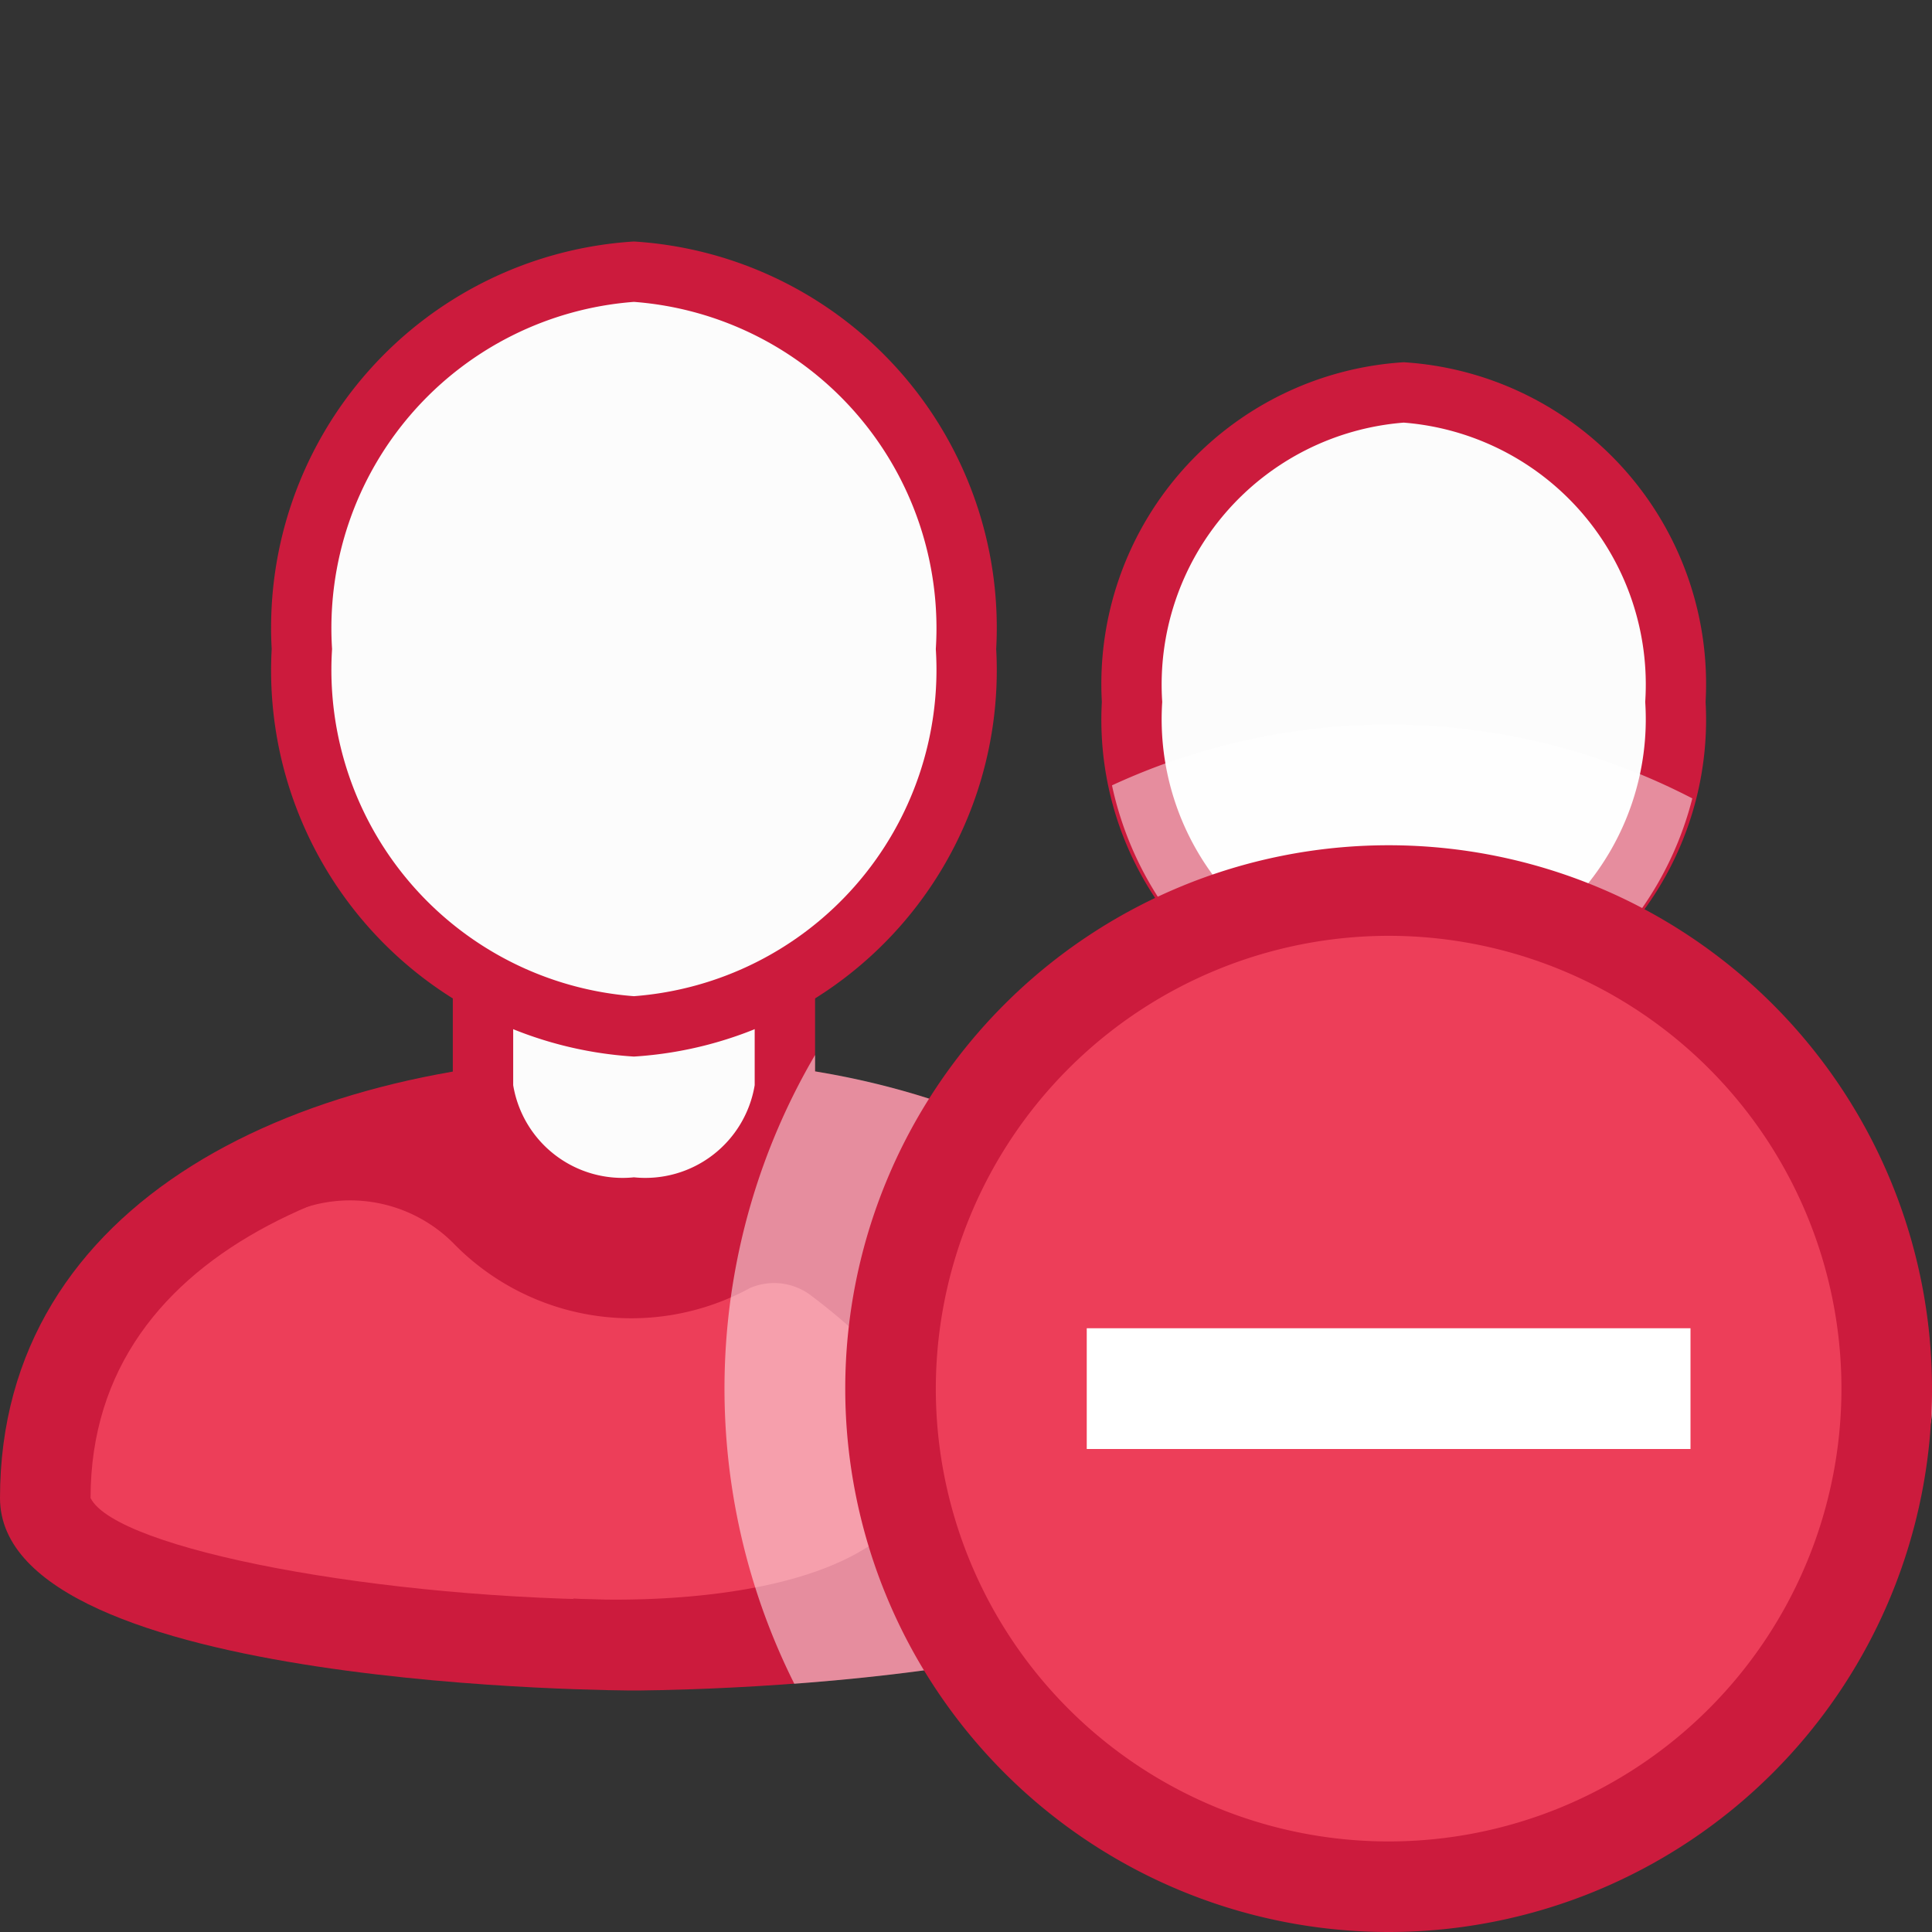<?xml version="1.0" encoding="UTF-8"?> <svg xmlns="http://www.w3.org/2000/svg" viewBox="0 0 16 16"><rect x="0" y="0" width="16" height="16" fill="#333333" stroke="none"/><defs><style>.a{fill:#ed3e59;}.b{fill:#cc1b3d;}.c{fill:#fcfcfc;}.d{opacity:0.5;}.e{fill:#fff;}</style></defs><title>group_deline_red</title><path class="a" d="M11.625,12.625c-1.892-0-4-.392-4-.953C7.625,9.7,9.779,9,11.625,9s4,.7,4,2.672c0,.562-2.108.953-4,.953Z"></path><path class="b" d="M11.625,9.375c1.654,0,3.582.588,3.624,2.241-.319.334-2.009.633-3.624.634a7.934,7.934,0,0,1-3.624-.634c.042-1.653,1.971-2.241,3.624-2.241m0-.75c-2.305,0-4.375.996-4.375,3.047C7.25,13,11.625,13,11.625,13S16,13,16,11.672C16,9.602,13.93,8.625,11.625,8.625Z"></path><path class="b" d="M15.375,10.598,14.242,9.387l-.996-.173H13.246L11.83,8.967l-.1.208L10.034,9.132l-.689.538a1.007,1.007,0,0,1,1.03.239,1.714,1.714,0,0,0,2.052.313.422.422,0,0,1,.413.048c.501.376.926.844.777,1.285-.322.957-2.412.811-2.412.811a6.016,6.016,0,0,0,.615.361c.039-.01,2.305-.312,2.305-.312l1.367-.527Z"></path><path class="c" d="M11.625,9.625a.918.918,0,0,1-1-.802V7.353h2V8.823A.918.918,0,0,1,11.625,9.625Z"></path><path class="b" d="M12.375,7.603V8.823c0,.299-.343.552-.75.552s-.75-.253-.75-.552V7.603h1.5m.5-.5h-2.5V8.823A1.164,1.164,0,0,0,11.625,9.875a1.164,1.164,0,0,0,1.25-1.052V7.103Z"></path><ellipse class="c" cx="11.625" cy="5.813" rx="2.25" ry="2.563"></ellipse><path class="b" d="M11.625,3.5a2.176,2.176,0,0,1,2,2.313,2.176,2.176,0,0,1-2,2.312,2.176,2.176,0,0,1-2-2.312,2.176,2.176,0,0,1,2-2.313m0-.5a2.67,2.67,0,0,0-2.5,2.813,2.67,2.67,0,0,0,2.5,2.812,2.67,2.67,0,0,0,2.5-2.812A2.67,2.67,0,0,0,11.625,3Z"></path><path class="a" d="M5.25,13.625C3.206,13.625.375,13.201.375,12.406.375,9.984,3.001,9.125,5.25,9.125s4.875.859,4.875,3.281c0,.795-2.831,1.219-4.875,1.219Z"></path><path class="b" d="M5.25,9.5c2.076,0,4.5.761,4.505,2.885-.215.444-2.404.864-4.505.865-2.1,0-4.289-.42-4.5-.844C.75,10.261,3.174,9.5,5.25,9.5m0-.75C2.484,8.75,0,9.945,0,12.406,0,14,5.25,14,5.25,14s5.25,0,5.25-1.594C10.5,9.922,8.016,8.75,5.25,8.75Z"></path><path class="b" d="M9.75,11.117,8.391,9.664,7.195,9.456H7.195L5.496,9.16l-.12.25-2.035-.051-.826.645A1.208,1.208,0,0,1,3.75,10.291a2.056,2.056,0,0,0,2.463.375.506.506,0,0,1,.496.057c.601.452,1.111,1.012.932,1.542-.387,1.148-2.895.973-2.895.973a7.22,7.22,0,0,0,.738.434c.047-.012,2.766-.375,2.766-.375l1.641-.633Z"></path><path class="c" d="M5.25,10A1.151,1.151,0,0,1,4,8.987v-1.814H6.5v1.814A1.151,1.151,0,0,1,5.25,10Z"></path><path class="b" d="M6.25,7.424V8.987a.918.918,0,0,1-1,.763.918.918,0,0,1-1-.763V7.424h2m.5-.5h-3V8.987A1.397,1.397,0,0,0,5.25,10.25a1.397,1.397,0,0,0,1.5-1.263V6.924Z"></path><ellipse class="c" cx="5.25" cy="5.375" rx="2.75" ry="3.125"></ellipse><path class="b" d="M5.25,2.5a2.71,2.71,0,0,1,2.5,2.875A2.71,2.71,0,0,1,5.25,8.25a2.71,2.71,0,0,1-2.5-2.875A2.71,2.71,0,0,1,5.25,2.5m0-.5a3.204,3.204,0,0,0-3,3.375,3.204,3.204,0,0,0,3,3.375,3.204,3.204,0,0,0,3-3.375A3.204,3.204,0,0,0,5.25,2Z"></path><g class="d"><path class="e" d="M11.625,13S16,13,16,11.672c0-1.683-1.375-2.632-3.125-2.932V8.235A2.792,2.792,0,0,0,14.015,6.612a5.462,5.462,0,0,0-4.806-.108A2.803,2.803,0,0,0,10.375,8.235v.507a4.933,4.933,0,0,0-1.861.684A6.4,6.4,0,0,0,6.75,8.873V8.737a5.46,5.46,0,0,0-.172,5.207c1.266-.094,3.068-.344,3.696-1.011C11.027,13,11.625,13,11.625,13Z"></path></g><circle class="a" cx="11.5" cy="11.5" r="4.125"></circle><path class="b" d="M11.5,7.75A3.75,3.75,0,1,1,7.75,11.5,3.754,3.754,0,0,1,11.5,7.75m0-.75A4.5,4.5,0,1,0,16,11.5,4.5,4.5,0,0,0,11.5,7Z"></path><rect class="e" x="9" y="11" width="5" height="1"></rect></svg>